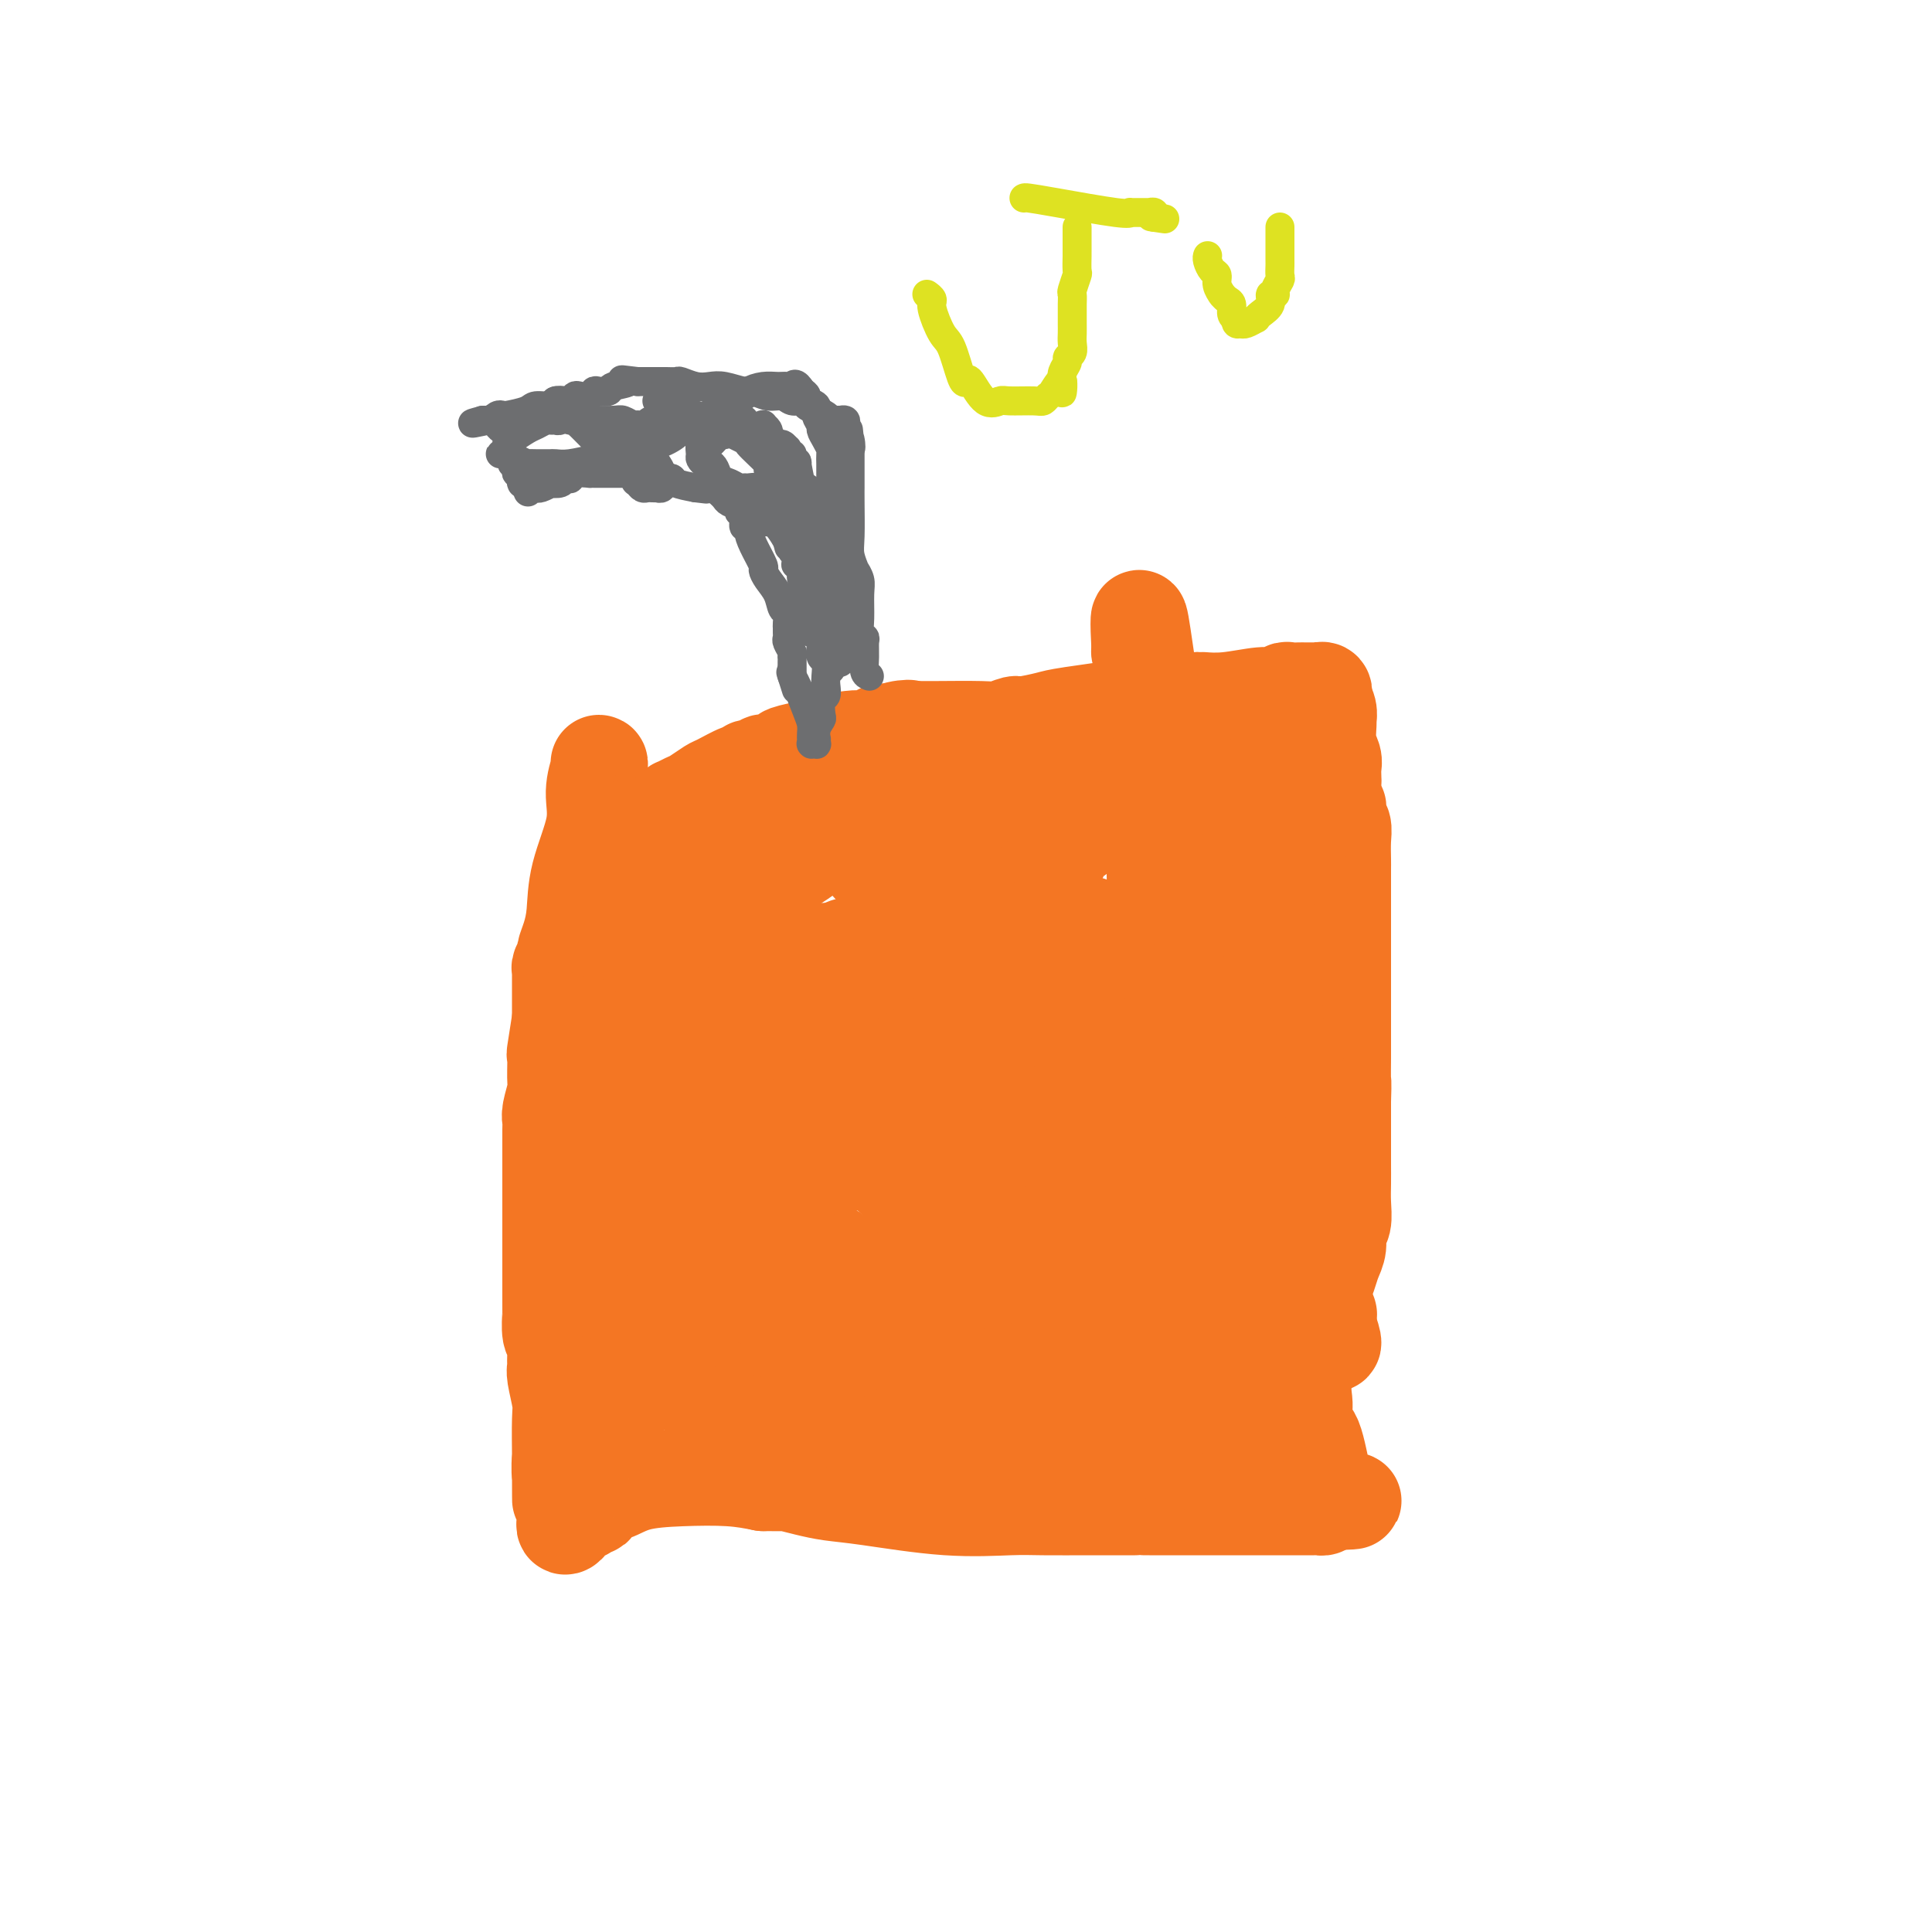 <svg viewBox='0 0 400 400' version='1.1' xmlns='http://www.w3.org/2000/svg' xmlns:xlink='http://www.w3.org/1999/xlink'><g fill='none' stroke='#F47623' stroke-width='20' stroke-linecap='round' stroke-linejoin='round'><path d='M124,158c0.136,0.002 0.272,0.005 0,1c-0.272,0.995 -0.951,2.983 -1,5c-0.049,2.017 0.533,4.064 0,7c-0.533,2.936 -2.180,6.760 -3,10c-0.820,3.240 -0.812,5.894 -1,8c-0.188,2.106 -0.572,3.663 -1,5c-0.428,1.337 -0.899,2.454 -1,3c-0.101,0.546 0.169,0.520 0,1c-0.169,0.480 -0.777,1.465 -1,2c-0.223,0.535 -0.060,0.621 0,1c0.060,0.379 0.016,1.050 0,1c-0.016,-0.050 -0.004,-0.821 0,0c0.004,0.821 0.001,3.235 0,5c-0.001,1.765 -0.001,2.883 0,4'/><path d='M116,211c-1.460,9.515 -1.109,6.801 -1,7c0.109,0.199 -0.023,3.311 0,5c0.023,1.689 0.202,1.954 0,3c-0.202,1.046 -0.786,2.874 -1,4c-0.214,1.126 -0.057,1.552 0,2c0.057,0.448 0.015,0.919 0,2c-0.015,1.081 -0.004,2.774 0,4c0.004,1.226 0.001,1.986 0,3c-0.001,1.014 -0.000,2.282 0,3c0.000,0.718 0.000,0.884 0,2c-0.000,1.116 -0.000,3.181 0,4c0.000,0.819 0.000,0.393 0,1c-0.000,0.607 -0.000,2.248 0,3c0.000,0.752 0.000,0.615 0,1c-0.000,0.385 -0.000,1.293 0,2c0.000,0.707 0.000,1.213 0,2c-0.000,0.787 -0.000,1.854 0,3c0.000,1.146 0.000,2.370 0,3c-0.000,0.630 -0.001,0.666 0,1c0.001,0.334 0.004,0.966 0,2c-0.004,1.034 -0.015,2.469 0,3c0.015,0.531 0.057,0.159 0,1c-0.057,0.841 -0.212,2.894 0,4c0.212,1.106 0.793,1.266 1,2c0.207,0.734 0.041,2.044 0,3c-0.041,0.956 0.041,1.559 0,2c-0.041,0.441 -0.207,0.720 0,2c0.207,1.280 0.788,3.559 1,5c0.212,1.441 0.057,2.042 0,4c-0.057,1.958 -0.016,5.274 0,7c0.016,1.726 0.008,1.863 0,2'/><path d='M116,303c0.016,14.354 0.057,4.239 0,1c-0.057,-3.239 -0.211,0.399 0,2c0.211,1.601 0.789,1.165 1,2c0.211,0.835 0.057,2.942 0,4c-0.057,1.058 -0.015,1.067 0,1c0.015,-0.067 0.004,-0.210 0,0c-0.004,0.210 -0.001,0.773 0,1c0.001,0.227 -0.001,0.118 0,0c0.001,-0.118 0.004,-0.245 0,0c-0.004,0.245 -0.016,0.860 0,1c0.016,0.140 0.060,-0.196 0,0c-0.060,0.196 -0.222,0.925 0,1c0.222,0.075 0.829,-0.502 1,-1c0.171,-0.498 -0.095,-0.917 0,-1c0.095,-0.083 0.551,0.170 1,0c0.449,-0.170 0.890,-0.764 1,-1c0.110,-0.236 -0.110,-0.115 0,0c0.110,0.115 0.550,0.225 1,0c0.450,-0.225 0.912,-0.786 1,-1c0.088,-0.214 -0.196,-0.080 0,0c0.196,0.080 0.874,0.106 1,0c0.126,-0.106 -0.298,-0.344 0,-1c0.298,-0.656 1.320,-1.732 2,-2c0.680,-0.268 1.019,0.271 2,0c0.981,-0.271 2.603,-1.351 5,-2c2.397,-0.649 5.568,-0.867 9,-1c3.432,-0.133 7.123,-0.181 10,0c2.877,0.181 4.938,0.590 7,1'/><path d='M158,307c5.203,0.012 5.211,0.044 5,0c-0.211,-0.044 -0.643,-0.162 0,0c0.643,0.162 2.359,0.604 4,1c1.641,0.396 3.207,0.747 5,1c1.793,0.253 3.812,0.407 8,1c4.188,0.593 10.544,1.623 16,2c5.456,0.377 10.012,0.101 13,0c2.988,-0.101 4.407,-0.027 7,0c2.593,0.027 6.359,0.007 10,0c3.641,-0.007 7.158,-0.002 9,0c1.842,0.002 2.009,0.001 2,0c-0.009,-0.001 -0.193,-0.000 1,0c1.193,0.000 3.763,0.000 5,0c1.237,-0.000 1.142,-0.000 3,0c1.858,0.000 5.668,0.000 9,0c3.332,-0.000 6.185,-0.000 8,0c1.815,0.000 2.590,0.000 3,0c0.410,-0.000 0.454,-0.000 1,0c0.546,0.000 1.596,0.000 2,0c0.404,-0.000 0.164,-0.000 0,0c-0.164,0.000 -0.251,0.000 0,0c0.251,-0.000 0.842,-0.000 1,0c0.158,0.000 -0.115,0.000 0,0c0.115,-0.000 0.618,-0.000 1,0c0.382,0.000 0.642,0.001 1,0c0.358,-0.001 0.814,-0.003 1,0c0.186,0.003 0.101,0.011 0,0c-0.101,-0.011 -0.220,-0.041 0,0c0.220,0.041 0.777,0.155 1,0c0.223,-0.155 0.111,-0.577 0,-1'/><path d='M274,311c12.073,-0.259 3.256,-0.407 0,-1c-3.256,-0.593 -0.949,-1.630 0,-2c0.949,-0.370 0.542,-0.071 0,-2c-0.542,-1.929 -1.217,-6.086 -2,-8c-0.783,-1.914 -1.674,-1.585 -2,-2c-0.326,-0.415 -0.087,-1.574 0,-2c0.087,-0.426 0.023,-0.118 0,0c-0.023,0.118 -0.006,0.046 0,0c0.006,-0.046 0.002,-0.068 0,0c-0.002,0.068 0.000,0.224 0,0c-0.000,-0.224 -0.002,-0.827 0,-1c0.002,-0.173 0.007,0.084 0,0c-0.007,-0.084 -0.027,-0.511 0,-1c0.027,-0.489 0.102,-1.041 0,-2c-0.102,-0.959 -0.382,-2.325 0,-5c0.382,-2.675 1.426,-6.659 2,-9c0.574,-2.341 0.678,-3.039 1,-4c0.322,-0.961 0.861,-2.185 1,-3c0.139,-0.815 -0.121,-1.219 0,-2c0.121,-0.781 0.625,-1.937 1,-3c0.375,-1.063 0.622,-2.034 1,-3c0.378,-0.966 0.886,-1.927 1,-3c0.114,-1.073 -0.166,-2.257 0,-3c0.166,-0.743 0.776,-1.045 1,-2c0.224,-0.955 0.060,-2.564 0,-4c-0.060,-1.436 -0.016,-2.701 0,-4c0.016,-1.299 0.004,-2.633 0,-4c-0.004,-1.367 -0.001,-2.769 0,-4c0.001,-1.231 0.000,-2.293 0,-3c-0.000,-0.707 -0.000,-1.059 0,-2c0.000,-0.941 0.000,-2.470 0,-4'/><path d='M278,228c0.155,-5.249 0.041,-3.372 0,-4c-0.041,-0.628 -0.011,-3.760 0,-5c0.011,-1.240 0.003,-0.586 0,-2c-0.003,-1.414 -0.001,-4.894 0,-7c0.001,-2.106 0.000,-2.838 0,-4c-0.000,-1.162 -0.000,-2.755 0,-4c0.000,-1.245 0.000,-2.144 0,-3c-0.000,-0.856 -0.000,-1.671 0,-3c0.000,-1.329 0.000,-3.173 0,-4c-0.000,-0.827 -0.000,-0.638 0,-1c0.000,-0.362 0.000,-1.274 0,-2c-0.000,-0.726 -0.000,-1.265 0,-2c0.000,-0.735 0.001,-1.667 0,-3c-0.001,-1.333 -0.004,-3.067 0,-4c0.004,-0.933 0.016,-1.067 0,-2c-0.016,-0.933 -0.061,-2.666 0,-4c0.061,-1.334 0.227,-2.267 0,-3c-0.227,-0.733 -0.845,-1.264 -1,-2c-0.155,-0.736 0.155,-1.678 0,-2c-0.155,-0.322 -0.774,-0.026 -1,-1c-0.226,-0.974 -0.060,-3.219 0,-4c0.060,-0.781 0.012,-0.097 0,0c-0.012,0.097 0.011,-0.391 0,-1c-0.011,-0.609 -0.056,-1.339 0,-2c0.056,-0.661 0.212,-1.255 0,-2c-0.212,-0.745 -0.793,-1.643 -1,-3c-0.207,-1.357 -0.042,-3.173 0,-4c0.042,-0.827 -0.040,-0.665 0,-1c0.040,-0.335 0.203,-1.167 0,-2c-0.203,-0.833 -0.772,-1.667 -1,-2c-0.228,-0.333 -0.114,-0.167 0,0'/><path d='M274,145c-0.620,-3.957 -0.170,-0.850 0,0c0.170,0.850 0.059,-0.557 0,-1c-0.059,-0.443 -0.067,0.077 0,0c0.067,-0.077 0.210,-0.753 0,-1c-0.210,-0.247 -0.774,-0.066 -1,0c-0.226,0.066 -0.116,0.018 0,0c0.116,-0.018 0.238,-0.005 0,0c-0.238,0.005 -0.836,0.001 -1,0c-0.164,-0.001 0.107,-0.000 0,0c-0.107,0.000 -0.591,-0.001 -1,0c-0.409,0.001 -0.743,0.004 -1,0c-0.257,-0.004 -0.439,-0.016 -1,0c-0.561,0.016 -1.503,0.061 -2,0c-0.497,-0.061 -0.550,-0.226 -1,0c-0.450,0.226 -1.296,0.845 -2,1c-0.704,0.155 -1.266,-0.155 -3,0c-1.734,0.155 -4.640,0.773 -7,1c-2.360,0.227 -4.173,0.063 -5,0c-0.827,-0.063 -0.670,-0.024 -1,0c-0.330,0.024 -1.149,0.034 -2,0c-0.851,-0.034 -1.734,-0.110 -3,0c-1.266,0.110 -2.915,0.407 -7,1c-4.085,0.593 -10.607,1.483 -14,2c-3.393,0.517 -3.659,0.660 -5,1c-1.341,0.340 -3.759,0.876 -5,1c-1.241,0.124 -1.306,-0.163 -2,0c-0.694,0.163 -2.017,0.776 -3,1c-0.983,0.224 -1.624,0.060 -4,0c-2.376,-0.060 -6.486,-0.016 -9,0c-2.514,0.016 -3.433,0.005 -4,0c-0.567,-0.005 -0.784,-0.002 -1,0'/><path d='M189,151c-12.323,1.254 -4.630,0.387 -2,0c2.630,-0.387 0.196,-0.296 -1,0c-1.196,0.296 -1.153,0.798 -1,1c0.153,0.202 0.417,0.106 0,0c-0.417,-0.106 -1.516,-0.222 -2,0c-0.484,0.222 -0.354,0.780 -1,1c-0.646,0.220 -2.068,0.100 -3,0c-0.932,-0.100 -1.373,-0.182 -3,0c-1.627,0.182 -4.441,0.627 -6,1c-1.559,0.373 -1.862,0.675 -3,1c-1.138,0.325 -3.112,0.675 -4,1c-0.888,0.325 -0.690,0.627 -1,1c-0.310,0.373 -1.130,0.817 -2,1c-0.870,0.183 -1.792,0.106 -2,0c-0.208,-0.106 0.298,-0.241 0,0c-0.298,0.241 -1.400,0.856 -2,1c-0.600,0.144 -0.698,-0.184 -1,0c-0.302,0.184 -0.809,0.879 -1,1c-0.191,0.121 -0.067,-0.333 -1,0c-0.933,0.333 -2.923,1.452 -4,2c-1.077,0.548 -1.240,0.524 -2,1c-0.760,0.476 -2.117,1.452 -3,2c-0.883,0.548 -1.293,0.668 -2,1c-0.707,0.332 -1.710,0.878 -2,1c-0.290,0.122 0.134,-0.178 0,0c-0.134,0.178 -0.824,0.836 -1,1c-0.176,0.164 0.163,-0.166 0,0c-0.163,0.166 -0.827,0.828 -1,1c-0.173,0.172 0.146,-0.146 0,0c-0.146,0.146 -0.756,0.756 -1,1c-0.244,0.244 -0.122,0.122 0,0'/><path d='M137,170c-4.249,2.105 -1.871,0.368 -1,0c0.871,-0.368 0.234,0.633 0,1c-0.234,0.367 -0.066,0.098 0,0c0.066,-0.098 0.032,-0.026 0,0c-0.032,0.026 -0.060,0.007 0,0c0.060,-0.007 0.208,-0.002 0,0c-0.208,0.002 -0.774,0.001 -1,0c-0.226,-0.001 -0.113,-0.000 0,0c0.113,0.000 0.226,0.000 0,0c-0.226,-0.000 -0.792,-0.000 -1,0c-0.208,0.000 -0.060,0.000 0,0c0.060,-0.000 0.030,-0.000 0,0c-0.030,0.000 -0.061,0.000 0,0c0.061,-0.000 0.213,-0.000 0,0c-0.213,0.000 -0.793,0.000 -1,0c-0.207,-0.000 -0.041,-0.000 0,0c0.041,0.000 -0.041,0.001 0,0c0.041,-0.001 0.207,-0.004 0,0c-0.207,0.004 -0.786,0.015 -1,0c-0.214,-0.015 -0.061,-0.056 0,0c0.061,0.056 0.030,0.211 0,0c-0.030,-0.211 -0.061,-0.786 0,-1c0.061,-0.214 0.212,-0.068 0,0c-0.212,0.068 -0.788,0.057 -1,0c-0.212,-0.057 -0.061,-0.159 0,0c0.061,0.159 0.030,0.580 0,1'/><path d='M131,171c-0.705,0.334 0.531,0.668 1,1c0.469,0.332 0.171,0.660 0,1c-0.171,0.340 -0.214,0.691 0,1c0.214,0.309 0.686,0.577 1,1c0.314,0.423 0.469,1.000 1,2c0.531,1.000 1.436,2.422 2,3c0.564,0.578 0.787,0.313 1,1c0.213,0.687 0.417,2.325 1,3c0.583,0.675 1.547,0.387 2,1c0.453,0.613 0.395,2.127 1,3c0.605,0.873 1.873,1.106 4,4c2.127,2.894 5.115,8.451 8,13c2.885,4.549 5.668,8.091 10,14c4.332,5.909 10.213,14.187 13,18c2.787,3.813 2.480,3.163 3,3c0.520,-0.163 1.867,0.161 4,2c2.133,1.839 5.051,5.192 7,7c1.949,1.808 2.927,2.070 5,4c2.073,1.930 5.241,5.528 8,8c2.759,2.472 5.109,3.817 7,5c1.891,1.183 3.322,2.204 6,4c2.678,1.796 6.603,4.369 9,6c2.397,1.631 3.267,2.321 4,3c0.733,0.679 1.328,1.348 2,2c0.672,0.652 1.419,1.287 2,2c0.581,0.713 0.995,1.503 2,2c1.005,0.497 2.599,0.700 3,1c0.401,0.300 -0.392,0.696 0,1c0.392,0.304 1.969,0.515 3,1c1.031,0.485 1.515,1.242 2,2'/><path d='M243,290c10.273,8.217 2.454,2.258 0,0c-2.454,-2.258 0.456,-0.815 2,0c1.544,0.815 1.720,1.003 2,1c0.280,-0.003 0.662,-0.197 1,0c0.338,0.197 0.630,0.785 1,1c0.370,0.215 0.817,0.057 1,0c0.183,-0.057 0.101,-0.015 0,0c-0.101,0.015 -0.219,0.001 0,0c0.219,-0.001 0.777,0.011 1,0c0.223,-0.011 0.111,-0.045 0,0c-0.111,0.045 -0.222,0.169 0,0c0.222,-0.169 0.778,-0.630 1,-1c0.222,-0.370 0.112,-0.650 0,-1c-0.112,-0.350 -0.225,-0.771 0,-1c0.225,-0.229 0.789,-0.264 1,-1c0.211,-0.736 0.071,-2.171 0,-3c-0.071,-0.829 -0.072,-1.052 0,-2c0.072,-0.948 0.215,-2.621 0,-4c-0.215,-1.379 -0.790,-2.462 -1,-3c-0.210,-0.538 -0.056,-0.529 0,-1c0.056,-0.471 0.014,-1.421 0,-2c-0.014,-0.579 -0.000,-0.788 0,-1c0.000,-0.212 -0.014,-0.429 0,-1c0.014,-0.571 0.054,-1.497 0,-2c-0.054,-0.503 -0.204,-0.582 0,-1c0.204,-0.418 0.762,-1.175 1,-2c0.238,-0.825 0.158,-1.718 0,-2c-0.158,-0.282 -0.393,0.048 0,-1c0.393,-1.048 1.413,-3.475 2,-5c0.587,-1.525 0.739,-2.150 1,-3c0.261,-0.850 0.630,-1.925 1,-3'/><path d='M257,252c1.455,-3.668 2.594,-4.339 3,-6c0.406,-1.661 0.080,-4.313 1,-8c0.920,-3.687 3.088,-8.408 4,-11c0.912,-2.592 0.570,-3.054 1,-4c0.430,-0.946 1.632,-2.377 2,-4c0.368,-1.623 -0.098,-3.438 0,-4c0.098,-0.562 0.758,0.127 1,0c0.242,-0.127 0.065,-1.072 0,-2c-0.065,-0.928 -0.017,-1.839 0,-2c0.017,-0.161 0.005,0.430 0,0c-0.005,-0.430 -0.001,-1.879 0,-3c0.001,-1.121 0.000,-1.912 0,-2c-0.000,-0.088 -0.000,0.529 0,0c0.000,-0.529 0.000,-2.202 0,-3c-0.000,-0.798 -0.000,-0.721 0,-1c0.000,-0.279 0.000,-0.915 0,-2c-0.000,-1.085 -0.000,-2.618 0,-3c0.000,-0.382 0.000,0.388 0,0c-0.000,-0.388 -0.000,-1.934 0,-3c0.000,-1.066 0.001,-1.653 0,-3c-0.001,-1.347 -0.004,-3.455 0,-5c0.004,-1.545 0.016,-2.526 0,-3c-0.016,-0.474 -0.060,-0.442 0,-1c0.060,-0.558 0.222,-1.708 0,-2c-0.222,-0.292 -0.829,0.273 -1,0c-0.171,-0.273 0.095,-1.382 0,-2c-0.095,-0.618 -0.550,-0.743 -1,-1c-0.450,-0.257 -0.894,-0.646 -1,-1c-0.106,-0.354 0.125,-0.672 0,-1c-0.125,-0.328 -0.607,-0.665 -1,-1c-0.393,-0.335 -0.696,-0.667 -1,-1'/><path d='M264,173c-1.111,-1.373 -1.389,-1.304 -2,-2c-0.611,-0.696 -1.554,-2.157 -2,-3c-0.446,-0.843 -0.396,-1.066 -1,-1c-0.604,0.066 -1.864,0.423 -3,0c-1.136,-0.423 -2.149,-1.627 -3,-2c-0.851,-0.373 -1.540,0.085 -3,0c-1.460,-0.085 -3.691,-0.713 -5,-1c-1.309,-0.287 -1.697,-0.234 -5,0c-3.303,0.234 -9.521,0.649 -14,1c-4.479,0.351 -7.219,0.637 -10,1c-2.781,0.363 -5.602,0.804 -7,1c-1.398,0.196 -1.374,0.146 -2,0c-0.626,-0.146 -1.903,-0.389 -4,0c-2.097,0.389 -5.013,1.410 -7,2c-1.987,0.590 -3.046,0.750 -4,1c-0.954,0.250 -1.802,0.589 -3,1c-1.198,0.411 -2.745,0.894 -4,1c-1.255,0.106 -2.220,-0.164 -3,0c-0.780,0.164 -1.377,0.761 -2,1c-0.623,0.239 -1.273,0.119 -2,0c-0.727,-0.119 -1.532,-0.238 -2,0c-0.468,0.238 -0.597,0.832 -1,1c-0.403,0.168 -1.078,-0.090 -2,0c-0.922,0.090 -2.092,0.529 -3,1c-0.908,0.471 -1.553,0.973 -3,2c-1.447,1.027 -3.694,2.579 -5,3c-1.306,0.421 -1.670,-0.291 -2,0c-0.330,0.291 -0.624,1.583 -1,2c-0.376,0.417 -0.832,-0.042 -1,0c-0.168,0.042 -0.048,0.583 0,1c0.048,0.417 0.024,0.708 0,1'/><path d='M158,184c-2.055,1.361 -1.191,0.263 -1,0c0.191,-0.263 -0.291,0.310 -1,1c-0.709,0.690 -1.646,1.499 -2,2c-0.354,0.501 -0.127,0.694 0,1c0.127,0.306 0.153,0.725 0,1c-0.153,0.275 -0.485,0.407 -1,1c-0.515,0.593 -1.211,1.645 -2,3c-0.789,1.355 -1.670,3.011 -2,4c-0.330,0.989 -0.109,1.311 -1,3c-0.891,1.689 -2.893,4.744 -4,7c-1.107,2.256 -1.320,3.712 -2,5c-0.680,1.288 -1.826,2.409 -3,5c-1.174,2.591 -2.375,6.651 -3,9c-0.625,2.349 -0.676,2.987 -1,4c-0.324,1.013 -0.923,2.402 -1,3c-0.077,0.598 0.369,0.406 0,1c-0.369,0.594 -1.553,1.973 -2,3c-0.447,1.027 -0.158,1.701 0,3c0.158,1.299 0.186,3.222 0,4c-0.186,0.778 -0.586,0.409 -1,2c-0.414,1.591 -0.843,5.140 -1,7c-0.157,1.860 -0.042,2.031 0,3c0.042,0.969 0.011,2.735 0,4c-0.011,1.265 -0.002,2.030 0,3c0.002,0.970 -0.003,2.144 0,3c0.003,0.856 0.015,1.395 0,3c-0.015,1.605 -0.055,4.276 0,6c0.055,1.724 0.207,2.503 0,4c-0.207,1.497 -0.773,3.714 -1,5c-0.227,1.286 -0.113,1.643 0,2'/><path d='M129,286c-0.403,8.276 0.088,4.467 0,3c-0.088,-1.467 -0.756,-0.590 -1,0c-0.244,0.590 -0.065,0.894 0,1c0.065,0.106 0.018,0.015 0,0c-0.018,-0.015 -0.005,0.048 0,0c0.005,-0.048 0.001,-0.205 0,0c-0.001,0.205 -0.001,0.772 0,1c0.001,0.228 0.001,0.118 0,0c-0.001,-0.118 -0.003,-0.242 0,0c0.003,0.242 0.011,0.850 0,1c-0.011,0.150 -0.041,-0.159 0,0c0.041,0.159 0.151,0.785 1,1c0.849,0.215 2.435,0.019 3,0c0.565,-0.019 0.108,0.140 0,0c-0.108,-0.140 0.133,-0.578 1,-1c0.867,-0.422 2.361,-0.829 3,-1c0.639,-0.171 0.422,-0.106 1,0c0.578,0.106 1.950,0.253 3,0c1.050,-0.253 1.779,-0.905 5,-1c3.221,-0.095 8.934,0.367 13,1c4.066,0.633 6.485,1.438 9,2c2.515,0.562 5.126,0.883 7,1c1.874,0.117 3.009,0.031 4,0c0.991,-0.031 1.836,-0.005 3,0c1.164,0.005 2.648,-0.010 4,0c1.352,0.010 2.572,0.044 4,0c1.428,-0.044 3.062,-0.167 6,0c2.938,0.167 7.179,0.622 9,1c1.821,0.378 1.221,0.679 3,1c1.779,0.321 5.937,0.663 9,1c3.063,0.337 5.032,0.668 7,1'/><path d='M223,298c13.175,1.234 7.112,0.320 5,0c-2.112,-0.320 -0.272,-0.047 1,0c1.272,0.047 1.978,-0.132 4,0c2.022,0.132 5.361,0.575 8,1c2.639,0.425 4.577,0.832 6,1c1.423,0.168 2.331,0.096 3,0c0.669,-0.096 1.100,-0.218 2,0c0.900,0.218 2.269,0.775 3,1c0.731,0.225 0.823,0.117 1,0c0.177,-0.117 0.440,-0.241 1,0c0.560,0.241 1.418,0.849 2,1c0.582,0.151 0.888,-0.156 1,0c0.112,0.156 0.030,0.774 0,1c-0.030,0.226 -0.008,0.061 0,0c0.008,-0.061 0.001,-0.016 0,0c-0.001,0.016 0.004,0.003 0,0c-0.004,-0.003 -0.016,0.004 0,0c0.016,-0.004 0.060,-0.019 0,0c-0.060,0.019 -0.223,0.072 0,0c0.223,-0.072 0.831,-0.268 1,0c0.169,0.268 -0.101,0.999 -1,1c-0.899,0.001 -2.428,-0.730 -4,-1c-1.572,-0.270 -3.188,-0.079 -5,0c-1.812,0.079 -3.821,0.047 -7,-1c-3.179,-1.047 -7.527,-3.109 -11,-4c-3.473,-0.891 -6.070,-0.612 -8,-1c-1.930,-0.388 -3.191,-1.444 -4,-2c-0.809,-0.556 -1.165,-0.613 -5,-2c-3.835,-1.387 -11.148,-4.104 -17,-6c-5.852,-1.896 -10.243,-2.970 -14,-4c-3.757,-1.030 -6.878,-2.015 -10,-3'/><path d='M175,280c-13.005,-4.224 -11.017,-3.783 -12,-4c-0.983,-0.217 -4.936,-1.090 -9,-2c-4.064,-0.910 -8.237,-1.855 -11,-2c-2.763,-0.145 -4.114,0.510 -6,0c-1.886,-0.510 -4.307,-2.186 -6,-3c-1.693,-0.814 -2.658,-0.765 -4,-1c-1.342,-0.235 -3.059,-0.752 -4,-1c-0.941,-0.248 -1.104,-0.227 -2,-1c-0.896,-0.773 -2.523,-2.342 -3,-3c-0.477,-0.658 0.197,-0.406 0,-1c-0.197,-0.594 -1.266,-2.033 -2,-3c-0.734,-0.967 -1.135,-1.462 -1,-3c0.135,-1.538 0.806,-4.118 1,-5c0.194,-0.882 -0.089,-0.067 0,-1c0.089,-0.933 0.549,-3.616 1,-5c0.451,-1.384 0.895,-1.470 1,-2c0.105,-0.530 -0.127,-1.503 0,-2c0.127,-0.497 0.613,-0.519 1,-1c0.387,-0.481 0.676,-1.423 1,-2c0.324,-0.577 0.682,-0.791 1,-1c0.318,-0.209 0.596,-0.413 1,-1c0.404,-0.587 0.935,-1.555 1,-2c0.065,-0.445 -0.337,-0.365 0,-1c0.337,-0.635 1.414,-1.985 2,-3c0.586,-1.015 0.683,-1.697 2,-5c1.317,-3.303 3.855,-9.229 5,-12c1.145,-2.771 0.898,-2.386 1,-3c0.102,-0.614 0.553,-2.226 1,-3c0.447,-0.774 0.890,-0.708 1,-1c0.110,-0.292 -0.111,-0.940 0,-2c0.111,-1.060 0.556,-2.530 1,-4'/><path d='M136,200c2.785,-6.751 0.746,-3.128 0,-2c-0.746,1.128 -0.200,-0.237 0,-1c0.200,-0.763 0.054,-0.923 0,-1c-0.054,-0.077 -0.016,-0.072 0,0c0.016,0.072 0.008,0.212 0,0c-0.008,-0.212 -0.018,-0.775 0,-1c0.018,-0.225 0.063,-0.111 0,0c-0.063,0.111 -0.233,0.218 0,0c0.233,-0.218 0.871,-0.761 1,-1c0.129,-0.239 -0.250,-0.172 0,-1c0.250,-0.828 1.129,-2.550 3,-6c1.871,-3.450 4.735,-8.627 6,-11c1.265,-2.373 0.931,-1.942 1,-2c0.069,-0.058 0.539,-0.604 1,-1c0.461,-0.396 0.911,-0.642 1,-1c0.089,-0.358 -0.183,-0.828 0,-1c0.183,-0.172 0.823,-0.046 1,0c0.177,0.046 -0.107,0.012 0,0c0.107,-0.012 0.606,-0.002 1,0c0.394,0.002 0.683,-0.003 1,0c0.317,0.003 0.661,0.015 1,0c0.339,-0.015 0.671,-0.058 1,0c0.329,0.058 0.654,0.215 1,0c0.346,-0.215 0.715,-0.804 3,-1c2.285,-0.196 6.488,-0.000 9,0c2.512,0.000 3.333,-0.196 5,0c1.667,0.196 4.179,0.785 6,1c1.821,0.215 2.952,0.058 4,0c1.048,-0.058 2.014,-0.017 3,0c0.986,0.017 1.993,0.008 3,0'/><path d='M188,171c7.115,0.048 5.902,0.167 6,0c0.098,-0.167 1.507,-0.622 3,-1c1.493,-0.378 3.071,-0.681 4,-1c0.929,-0.319 1.210,-0.654 2,-1c0.790,-0.346 2.089,-0.704 3,-1c0.911,-0.296 1.434,-0.531 3,-1c1.566,-0.469 4.177,-1.173 6,-2c1.823,-0.827 2.860,-1.777 4,-2c1.140,-0.223 2.384,0.281 4,0c1.616,-0.281 3.606,-1.347 5,-2c1.394,-0.653 2.194,-0.893 4,-1c1.806,-0.107 4.618,-0.081 6,0c1.382,0.081 1.332,0.218 2,0c0.668,-0.218 2.052,-0.791 3,-1c0.948,-0.209 1.461,-0.055 2,0c0.539,0.055 1.105,0.011 2,0c0.895,-0.011 2.119,0.011 3,0c0.881,-0.011 1.420,-0.056 2,0c0.580,0.056 1.202,0.211 2,0c0.798,-0.211 1.771,-0.789 2,-1c0.229,-0.211 -0.285,-0.057 0,0c0.285,0.057 1.368,0.015 2,0c0.632,-0.015 0.814,-0.004 1,0c0.186,0.004 0.376,0.001 1,0c0.624,-0.001 1.683,-0.000 2,0c0.317,0.000 -0.108,0.000 0,0c0.108,-0.000 0.751,-0.000 1,0c0.249,0.000 0.106,0.000 0,0c-0.106,-0.000 -0.173,-0.000 0,0c0.173,0.000 0.587,0.000 1,0'/><path d='M264,157c5.182,-0.166 2.136,0.418 1,1c-1.136,0.582 -0.361,1.163 0,2c0.361,0.837 0.308,1.929 0,3c-0.308,1.071 -0.871,2.122 -1,3c-0.129,0.878 0.176,1.583 0,2c-0.176,0.417 -0.832,0.546 -1,1c-0.168,0.454 0.151,1.233 0,2c-0.151,0.767 -0.772,1.521 -1,2c-0.228,0.479 -0.062,0.683 0,1c0.062,0.317 0.020,0.748 0,1c-0.020,0.252 -0.017,0.325 0,1c0.017,0.675 0.047,1.952 0,4c-0.047,2.048 -0.170,4.869 0,7c0.170,2.131 0.634,3.573 1,8c0.366,4.427 0.635,11.839 1,16c0.365,4.161 0.828,5.072 1,8c0.172,2.928 0.055,7.874 0,11c-0.055,3.126 -0.047,4.431 0,7c0.047,2.569 0.131,6.402 0,9c-0.131,2.598 -0.479,3.962 -1,7c-0.521,3.038 -1.215,7.749 -2,11c-0.785,3.251 -1.660,5.042 -2,8c-0.340,2.958 -0.144,7.082 0,9c0.144,1.918 0.235,1.631 0,2c-0.235,0.369 -0.795,1.394 -1,2c-0.205,0.606 -0.055,0.792 0,1c0.055,0.208 0.015,0.437 0,1c-0.015,0.563 -0.004,1.459 0,2c0.004,0.541 0.001,0.726 0,1c-0.001,0.274 -0.001,0.637 0,1'/><path d='M259,291c-0.929,7.370 -0.253,3.294 0,2c0.253,-1.294 0.083,0.193 0,1c-0.083,0.807 -0.078,0.933 0,1c0.078,0.067 0.229,0.075 0,0c-0.229,-0.075 -0.839,-0.233 -1,0c-0.161,0.233 0.125,0.858 0,1c-0.125,0.142 -0.663,-0.199 -1,-1c-0.337,-0.801 -0.475,-2.061 -1,-3c-0.525,-0.939 -1.437,-1.556 -2,-3c-0.563,-1.444 -0.779,-3.716 -2,-8c-1.221,-4.284 -3.449,-10.582 -5,-18c-1.551,-7.418 -2.426,-15.956 -3,-20c-0.574,-4.044 -0.846,-3.594 -1,-4c-0.154,-0.406 -0.188,-1.668 0,-2c0.188,-0.332 0.600,0.268 0,-5c-0.600,-5.268 -2.212,-16.402 -3,-27c-0.788,-10.598 -0.751,-20.660 -1,-29c-0.249,-8.340 -0.785,-14.958 -1,-18c-0.215,-3.042 -0.110,-2.508 0,-3c0.110,-0.492 0.226,-2.011 0,-3c-0.226,-0.989 -0.792,-1.447 -1,-3c-0.208,-1.553 -0.056,-4.200 0,-6c0.056,-1.800 0.016,-2.755 0,-3c-0.016,-0.245 -0.008,0.218 0,0c0.008,-0.218 0.016,-1.116 0,-2c-0.016,-0.884 -0.057,-1.753 0,-2c0.057,-0.247 0.211,0.130 0,0c-0.211,-0.130 -0.788,-0.766 -1,-1c-0.212,-0.234 -0.061,-0.067 0,0c0.061,0.067 0.030,0.033 0,0'/><path d='M236,135c-0.796,-15.361 0.715,-1.764 2,6c1.285,7.764 2.344,9.694 3,11c0.656,1.306 0.908,1.986 1,3c0.092,1.014 0.024,2.361 0,3c-0.024,0.639 -0.002,0.570 0,1c0.002,0.430 -0.014,1.361 0,2c0.014,0.639 0.058,0.988 0,1c-0.058,0.012 -0.219,-0.314 0,1c0.219,1.314 0.819,4.266 1,6c0.181,1.734 -0.057,2.250 0,3c0.057,0.750 0.410,1.734 1,4c0.590,2.266 1.416,5.814 2,8c0.584,2.186 0.926,3.009 1,4c0.074,0.991 -0.120,2.149 0,3c0.120,0.851 0.554,1.394 1,2c0.446,0.606 0.903,1.274 1,2c0.097,0.726 -0.167,1.508 0,2c0.167,0.492 0.767,0.693 1,1c0.233,0.307 0.101,0.720 0,1c-0.101,0.280 -0.172,0.428 0,1c0.172,0.572 0.586,1.568 1,2c0.414,0.432 0.829,0.301 1,1c0.171,0.699 0.098,2.230 0,3c-0.098,0.770 -0.222,0.781 0,1c0.222,0.219 0.792,0.646 1,1c0.208,0.354 0.056,0.634 0,1c-0.056,0.366 -0.016,0.819 0,1c0.016,0.181 0.008,0.091 0,0'/><path d='M253,210c2.628,11.540 0.698,2.889 0,0c-0.698,-2.889 -0.165,-0.016 0,1c0.165,1.016 -0.039,0.174 0,0c0.039,-0.174 0.320,0.319 0,0c-0.320,-0.319 -1.240,-1.452 -1,-2c0.240,-0.548 1.640,-0.513 0,-1c-1.640,-0.487 -6.321,-1.497 -8,-2c-1.679,-0.503 -0.356,-0.498 -1,-1c-0.644,-0.502 -3.255,-1.512 -5,-2c-1.745,-0.488 -2.624,-0.455 -5,-1c-2.376,-0.545 -6.249,-1.666 -8,-2c-1.751,-0.334 -1.379,0.121 -2,0c-0.621,-0.121 -2.234,-0.817 -3,-1c-0.766,-0.183 -0.686,0.148 -1,0c-0.314,-0.148 -1.022,-0.775 -2,-1c-0.978,-0.225 -2.225,-0.049 -3,0c-0.775,0.049 -1.078,-0.028 -2,0c-0.922,0.028 -2.465,0.162 -3,0c-0.535,-0.162 -0.063,-0.619 -2,-1c-1.937,-0.381 -6.283,-0.687 -9,-1c-2.717,-0.313 -3.805,-0.635 -5,-1c-1.195,-0.365 -2.497,-0.774 -4,-1c-1.503,-0.226 -3.208,-0.271 -4,0c-0.792,0.271 -0.670,0.856 -1,1c-0.330,0.144 -1.113,-0.155 -2,0c-0.887,0.155 -1.877,0.763 -3,1c-1.123,0.237 -2.379,0.102 -3,0c-0.621,-0.102 -0.606,-0.172 -1,0c-0.394,0.172 -1.197,0.586 -2,1'/><path d='M173,197c-2.527,0.465 -0.844,0.128 -1,0c-0.156,-0.128 -2.151,-0.048 -3,0c-0.849,0.048 -0.552,0.065 -1,0c-0.448,-0.065 -1.639,-0.211 -2,0c-0.361,0.211 0.110,0.779 0,1c-0.110,0.221 -0.800,0.097 -1,0c-0.200,-0.097 0.090,-0.165 0,0c-0.090,0.165 -0.560,0.565 -1,1c-0.440,0.435 -0.849,0.905 -1,1c-0.151,0.095 -0.044,-0.186 0,0c0.044,0.186 0.026,0.837 0,1c-0.026,0.163 -0.059,-0.164 0,0c0.059,0.164 0.209,0.818 0,1c-0.209,0.182 -0.777,-0.106 -1,0c-0.223,0.106 -0.100,0.608 0,1c0.100,0.392 0.178,0.675 0,1c-0.178,0.325 -0.613,0.692 -1,1c-0.387,0.308 -0.725,0.557 -1,1c-0.275,0.443 -0.487,1.081 -2,3c-1.513,1.919 -4.328,5.120 -7,8c-2.672,2.880 -5.199,5.441 -7,7c-1.801,1.559 -2.874,2.117 -4,3c-1.126,0.883 -2.306,2.092 -3,3c-0.694,0.908 -0.903,1.515 -1,2c-0.097,0.485 -0.082,0.847 0,1c0.082,0.153 0.232,0.096 0,0c-0.232,-0.096 -0.846,-0.232 -1,0c-0.154,0.232 0.151,0.832 0,1c-0.151,0.168 -0.757,-0.095 -1,0c-0.243,0.095 -0.121,0.547 0,1'/><path d='M134,235c-4.955,6.121 -1.342,2.424 0,1c1.342,-1.424 0.413,-0.575 0,0c-0.413,0.575 -0.309,0.878 0,1c0.309,0.122 0.825,0.065 1,0c0.175,-0.065 0.010,-0.138 0,0c-0.010,0.138 0.136,0.488 1,1c0.864,0.512 2.448,1.188 3,1c0.552,-0.188 0.074,-1.238 5,2c4.926,3.238 15.256,10.766 20,14c4.744,3.234 3.901,2.175 4,2c0.099,-0.175 1.141,0.533 2,1c0.859,0.467 1.535,0.693 2,1c0.465,0.307 0.719,0.694 1,1c0.281,0.306 0.590,0.529 2,1c1.410,0.471 3.921,1.188 5,2c1.079,0.812 0.726,1.719 5,4c4.274,2.281 13.173,5.934 18,8c4.827,2.066 5.581,2.543 8,4c2.419,1.457 6.505,3.893 9,5c2.495,1.107 3.401,0.884 4,1c0.599,0.116 0.891,0.570 1,1c0.109,0.430 0.034,0.835 0,1c-0.034,0.165 -0.026,0.090 0,0c0.026,-0.090 0.068,-0.195 0,0c-0.068,0.195 -0.248,0.690 0,1c0.248,0.310 0.925,0.435 0,0c-0.925,-0.435 -3.452,-1.432 -5,-2c-1.548,-0.568 -2.116,-0.709 -3,-1c-0.884,-0.291 -2.084,-0.732 -3,-1c-0.916,-0.268 -1.547,-0.362 -3,-1c-1.453,-0.638 -3.726,-1.819 -6,-3'/><path d='M205,280c-6.919,-3.628 -14.217,-8.698 -20,-12c-5.783,-3.302 -10.049,-4.837 -13,-6c-2.951,-1.163 -4.585,-1.956 -6,-3c-1.415,-1.044 -2.612,-2.340 -4,-3c-1.388,-0.660 -2.969,-0.685 -4,-1c-1.031,-0.315 -1.512,-0.921 -3,-2c-1.488,-1.079 -3.982,-2.633 -6,-4c-2.018,-1.367 -3.560,-2.548 -5,-4c-1.440,-1.452 -2.777,-3.174 -4,-4c-1.223,-0.826 -2.330,-0.757 -3,-1c-0.670,-0.243 -0.901,-0.797 -1,-1c-0.099,-0.203 -0.065,-0.054 0,0c0.065,0.054 0.161,0.015 0,0c-0.161,-0.015 -0.579,-0.004 -1,0c-0.421,0.004 -0.845,0.001 -1,0c-0.155,-0.001 -0.042,-0.000 0,0c0.042,0.000 0.013,0.000 0,0c-0.013,-0.000 -0.012,0.000 0,0c0.012,-0.000 0.033,-0.000 1,0c0.967,0.000 2.880,0.000 4,0c1.120,-0.000 1.446,-0.001 2,0c0.554,0.001 1.335,0.004 2,0c0.665,-0.004 1.215,-0.015 2,0c0.785,0.015 1.805,0.057 4,0c2.195,-0.057 5.564,-0.212 11,0c5.436,0.212 12.940,0.792 21,2c8.060,1.208 16.676,3.045 21,4c4.324,0.955 4.355,1.029 5,1c0.645,-0.029 1.904,-0.162 3,0c1.096,0.162 2.027,0.618 3,1c0.973,0.382 1.986,0.691 3,1'/><path d='M216,248c6.017,1.250 3.560,0.875 3,1c-0.560,0.125 0.778,0.750 2,1c1.222,0.250 2.328,0.123 3,0c0.672,-0.123 0.908,-0.244 1,0c0.092,0.244 0.039,0.854 0,1c-0.039,0.146 -0.062,-0.172 0,0c0.062,0.172 0.211,0.833 0,1c-0.211,0.167 -0.781,-0.161 0,0c0.781,0.161 2.914,0.810 -1,-1c-3.914,-1.810 -13.875,-6.079 -18,-8c-4.125,-1.921 -2.412,-1.496 -3,-2c-0.588,-0.504 -3.475,-1.939 -5,-3c-1.525,-1.061 -1.687,-1.747 -5,-5c-3.313,-3.253 -9.777,-9.071 -14,-13c-4.223,-3.929 -6.204,-5.969 -8,-8c-1.796,-2.031 -3.408,-4.055 -4,-5c-0.592,-0.945 -0.163,-0.813 0,-1c0.163,-0.187 0.060,-0.694 0,-1c-0.060,-0.306 -0.079,-0.413 0,-1c0.079,-0.587 0.254,-1.656 0,-2c-0.254,-0.344 -0.936,0.037 1,0c1.936,-0.037 6.491,-0.493 9,0c2.509,0.493 2.971,1.933 4,3c1.029,1.067 2.625,1.760 5,4c2.375,2.240 5.527,6.027 8,9c2.473,2.973 4.265,5.134 7,8c2.735,2.866 6.414,6.438 9,9c2.586,2.562 4.081,4.113 6,6c1.919,1.887 4.263,4.111 6,6c1.737,1.889 2.869,3.445 4,5'/><path d='M226,252c6.985,7.693 4.446,5.424 4,5c-0.446,-0.424 1.201,0.997 2,2c0.799,1.003 0.750,1.589 1,2c0.250,0.411 0.798,0.648 1,1c0.202,0.352 0.057,0.818 0,1c-0.057,0.182 -0.027,0.081 0,0c0.027,-0.081 0.049,-0.142 0,0c-0.049,0.142 -0.171,0.487 0,1c0.171,0.513 0.635,1.196 1,2c0.365,0.804 0.633,1.731 1,2c0.367,0.269 0.835,-0.120 1,0c0.165,0.120 0.029,0.747 0,1c-0.029,0.253 0.050,0.131 0,0c-0.050,-0.131 -0.228,-0.271 0,0c0.228,0.271 0.862,0.952 1,1c0.138,0.048 -0.218,-0.538 0,-1c0.218,-0.462 1.012,-0.802 1,-1c-0.012,-0.198 -0.831,-0.256 -1,-1c-0.169,-0.744 0.310,-2.174 0,-3c-0.310,-0.826 -1.410,-1.048 -2,-1c-0.590,0.048 -0.671,0.364 -1,0c-0.329,-0.364 -0.907,-1.409 -1,-2c-0.093,-0.591 0.300,-0.727 0,-1c-0.300,-0.273 -1.294,-0.682 -2,-1c-0.706,-0.318 -1.123,-0.544 -2,-2c-0.877,-1.456 -2.215,-4.143 -3,-6c-0.785,-1.857 -1.019,-2.885 -3,-6c-1.981,-3.115 -5.709,-8.319 -8,-12c-2.291,-3.681 -3.146,-5.841 -4,-8'/><path d='M212,225c-4.067,-6.799 -5.236,-7.796 -7,-10c-1.764,-2.204 -4.125,-5.614 -6,-9c-1.875,-3.386 -3.266,-6.746 -5,-9c-1.734,-2.254 -3.813,-3.401 -5,-5c-1.187,-1.599 -1.483,-3.651 -3,-6c-1.517,-2.349 -4.257,-4.994 -6,-7c-1.743,-2.006 -2.491,-3.372 -3,-4c-0.509,-0.628 -0.781,-0.519 -1,-1c-0.219,-0.481 -0.385,-1.554 0,-2c0.385,-0.446 1.321,-0.267 2,0c0.679,0.267 1.101,0.622 2,1c0.899,0.378 2.276,0.779 3,1c0.724,0.221 0.794,0.264 2,1c1.206,0.736 3.548,2.167 5,3c1.452,0.833 2.015,1.069 6,3c3.985,1.931 11.394,5.557 16,8c4.606,2.443 6.410,3.702 10,6c3.590,2.298 8.965,5.634 11,7c2.035,1.366 0.730,0.761 1,1c0.270,0.239 2.115,1.321 3,2c0.885,0.679 0.812,0.953 1,1c0.188,0.047 0.639,-0.134 1,0c0.361,0.134 0.633,0.583 1,1c0.367,0.417 0.830,0.803 1,1c0.170,0.197 0.045,0.205 0,0c-0.045,-0.205 -0.012,-0.622 0,0c0.012,0.622 0.003,2.283 -1,3c-1.003,0.717 -3.001,0.491 -5,1c-1.999,0.509 -4.000,1.755 -6,3'/><path d='M229,215c-2.624,0.858 -3.684,1.002 -4,1c-0.316,-0.002 0.112,-0.151 0,0c-0.112,0.151 -0.765,0.600 -1,1c-0.235,0.400 -0.053,0.749 0,1c0.053,0.251 -0.023,0.403 0,1c0.023,0.597 0.146,1.638 1,3c0.854,1.362 2.438,3.045 3,4c0.562,0.955 0.103,1.184 1,2c0.897,0.816 3.152,2.221 4,3c0.848,0.779 0.289,0.932 0,1c-0.289,0.068 -0.307,0.050 0,0c0.307,-0.050 0.941,-0.131 1,0c0.059,0.131 -0.456,0.476 0,0c0.456,-0.476 1.884,-1.771 3,-3c1.116,-1.229 1.919,-2.391 3,-6c1.081,-3.609 2.441,-9.664 3,-16c0.559,-6.336 0.318,-12.954 0,-17c-0.318,-4.046 -0.714,-5.521 -1,-7c-0.286,-1.479 -0.462,-2.963 -1,-4c-0.538,-1.037 -1.439,-1.627 -2,-2c-0.561,-0.373 -0.783,-0.530 -1,-1c-0.217,-0.470 -0.430,-1.254 -1,-2c-0.570,-0.746 -1.497,-1.454 -2,-2c-0.503,-0.546 -0.582,-0.930 -1,-1c-0.418,-0.070 -1.174,0.175 -2,0c-0.826,-0.175 -1.721,-0.771 -2,-1c-0.279,-0.229 0.059,-0.092 0,0c-0.059,0.092 -0.516,0.140 -1,0c-0.484,-0.140 -0.995,-0.469 -2,0c-1.005,0.469 -2.502,1.734 -4,3'/><path d='M223,173c-2.589,1.113 -3.061,3.397 -4,5c-0.939,1.603 -2.344,2.526 -3,3c-0.656,0.474 -0.561,0.499 -1,1c-0.439,0.501 -1.410,1.477 -2,2c-0.590,0.523 -0.797,0.592 -1,1c-0.203,0.408 -0.400,1.154 0,2c0.400,0.846 1.399,1.793 1,2c-0.399,0.207 -2.195,-0.326 0,1c2.195,1.326 8.382,4.510 12,6c3.618,1.490 4.667,1.286 6,1c1.333,-0.286 2.949,-0.654 4,-1c1.051,-0.346 1.535,-0.670 2,-1c0.465,-0.330 0.909,-0.668 1,-1c0.091,-0.332 -0.172,-0.660 0,-1c0.172,-0.340 0.777,-0.692 1,-1c0.223,-0.308 0.062,-0.571 0,-1c-0.062,-0.429 -0.026,-1.025 0,-1c0.026,0.025 0.041,0.669 0,1c-0.041,0.331 -0.140,0.348 0,1c0.140,0.652 0.518,1.937 1,3c0.482,1.063 1.067,1.902 3,7c1.933,5.098 5.215,14.456 9,23c3.785,8.544 8.072,16.275 12,24c3.928,7.725 7.498,15.443 9,19c1.502,3.557 0.935,2.953 1,3c0.065,0.047 0.763,0.745 1,1c0.237,0.255 0.012,0.068 0,0c-0.012,-0.068 0.189,-0.018 0,0c-0.189,0.018 -0.768,0.005 -1,0c-0.232,-0.005 -0.116,-0.003 0,0'/><path d='M274,272c4.886,12.422 -0.398,2.976 -3,-1c-2.602,-3.976 -2.522,-2.483 -3,-2c-0.478,0.483 -1.514,-0.045 -3,-1c-1.486,-0.955 -3.421,-2.339 -5,-3c-1.579,-0.661 -2.803,-0.601 -4,-1c-1.197,-0.399 -2.368,-1.258 -7,-2c-4.632,-0.742 -12.724,-1.369 -15,-2c-2.276,-0.631 1.265,-1.268 -5,0c-6.265,1.268 -22.338,4.439 -31,6c-8.662,1.561 -9.915,1.511 -13,2c-3.085,0.489 -8.002,1.517 -12,2c-3.998,0.483 -7.078,0.422 -10,0c-2.922,-0.422 -5.687,-1.207 -9,-2c-3.313,-0.793 -7.174,-1.596 -9,-2c-1.826,-0.404 -1.617,-0.409 -2,-1c-0.383,-0.591 -1.360,-1.769 -2,-2c-0.640,-0.231 -0.945,0.485 -1,0c-0.055,-0.485 0.139,-2.171 0,-3c-0.139,-0.829 -0.612,-0.800 -1,-1c-0.388,-0.200 -0.693,-0.627 -1,-1c-0.307,-0.373 -0.618,-0.691 -1,-1c-0.382,-0.309 -0.837,-0.608 -1,-1c-0.163,-0.392 -0.034,-0.877 0,-1c0.034,-0.123 -0.028,0.117 0,0c0.028,-0.117 0.144,-0.592 0,-1c-0.144,-0.408 -0.550,-0.750 0,-2c0.550,-1.250 2.055,-3.407 4,-5c1.945,-1.593 4.331,-2.621 7,-4c2.669,-1.379 5.620,-3.108 7,-4c1.380,-0.892 1.190,-0.946 1,-1'/><path d='M155,238c3.585,-2.511 3.047,-1.787 4,-2c0.953,-0.213 3.396,-1.362 4,-2c0.604,-0.638 -0.630,-0.763 0,-1c0.630,-0.237 3.126,-0.585 4,-1c0.874,-0.415 0.128,-0.896 5,-4c4.872,-3.104 15.364,-8.830 21,-12c5.636,-3.170 6.416,-3.783 8,-5c1.584,-1.217 3.971,-3.038 5,-4c1.029,-0.962 0.698,-1.064 1,-1c0.302,0.064 1.236,0.294 2,0c0.764,-0.294 1.357,-1.112 2,-2c0.643,-0.888 1.336,-1.848 2,-2c0.664,-0.152 1.298,0.502 3,0c1.702,-0.502 4.470,-2.159 6,-3c1.530,-0.841 1.821,-0.865 2,-1c0.179,-0.135 0.244,-0.380 1,-1c0.756,-0.620 2.202,-1.615 3,-2c0.798,-0.385 0.947,-0.160 1,0c0.053,0.160 0.011,0.254 0,0c-0.011,-0.254 0.010,-0.856 0,-1c-0.010,-0.144 -0.051,0.168 0,0c0.051,-0.168 0.194,-0.817 0,-1c-0.194,-0.183 -0.725,0.101 -1,0c-0.275,-0.101 -0.294,-0.588 -1,-1c-0.706,-0.412 -2.098,-0.748 -3,-1c-0.902,-0.252 -1.314,-0.421 -4,0c-2.686,0.421 -7.648,1.432 -11,2c-3.352,0.568 -5.095,0.691 -7,1c-1.905,0.309 -3.973,0.802 -6,1c-2.027,0.198 -4.014,0.099 -6,0'/></g>
<g fill='none' stroke='#6D6E70' stroke-width='6' stroke-linecap='round' stroke-linejoin='round'><path d='M180,140c-0.425,-0.167 -0.850,-0.334 -1,-1c-0.150,-0.666 -0.026,-1.832 0,-3c0.026,-1.168 -0.046,-2.340 0,-3c0.046,-0.660 0.210,-0.809 0,-1c-0.210,-0.191 -0.792,-0.423 -1,-1c-0.208,-0.577 -0.041,-1.497 0,-3c0.041,-1.503 -0.045,-3.589 0,-5c0.045,-1.411 0.222,-2.149 0,-3c-0.222,-0.851 -0.844,-1.817 -1,-2c-0.156,-0.183 0.154,0.416 0,0c-0.154,-0.416 -0.773,-1.846 -1,-3c-0.227,-1.154 -0.061,-2.031 0,-4c0.061,-1.969 0.016,-5.028 0,-7c-0.016,-1.972 -0.004,-2.856 0,-3c0.004,-0.144 0.001,0.451 0,0c-0.001,-0.451 -0.000,-1.950 0,-3c0.000,-1.050 0.000,-1.653 0,-2c-0.000,-0.347 -0.000,-0.440 0,-1c0.000,-0.560 0.000,-1.589 0,-2c-0.000,-0.411 -0.000,-0.206 0,0'/><path d='M176,93c-0.635,-7.466 -0.222,-2.631 0,-1c0.222,1.631 0.252,0.059 0,-1c-0.252,-1.059 -0.786,-1.604 -1,-2c-0.214,-0.396 -0.109,-0.642 0,-1c0.109,-0.358 0.221,-0.828 0,-1c-0.221,-0.172 -0.776,-0.046 -1,0c-0.224,0.046 -0.116,0.012 0,0c0.116,-0.012 0.242,-0.002 0,0c-0.242,0.002 -0.852,-0.002 -1,0c-0.148,0.002 0.165,0.012 0,0c-0.165,-0.012 -0.808,-0.044 -1,0c-0.192,0.044 0.066,0.165 0,0c-0.066,-0.165 -0.454,-0.618 -1,-1c-0.546,-0.382 -1.248,-0.695 -2,-1c-0.752,-0.305 -1.555,-0.602 -2,-1c-0.445,-0.398 -0.532,-0.895 -1,-1c-0.468,-0.105 -1.317,0.183 -2,0c-0.683,-0.183 -1.201,-0.837 -2,-1c-0.799,-0.163 -1.880,0.166 -3,0c-1.120,-0.166 -2.280,-0.828 -3,-1c-0.720,-0.172 -0.998,0.146 -2,0c-1.002,-0.146 -2.726,-0.757 -4,-1c-1.274,-0.243 -2.099,-0.118 -3,0c-0.901,0.118 -1.880,0.228 -3,0c-1.120,-0.228 -2.383,-0.793 -3,-1c-0.617,-0.207 -0.588,-0.055 -1,0c-0.412,0.055 -1.265,0.015 -2,0c-0.735,-0.015 -1.352,-0.004 -2,0c-0.648,0.004 -1.328,0.001 -2,0c-0.672,-0.001 -1.336,-0.001 -2,0'/><path d='M132,79c-5.539,-0.664 -2.388,-0.322 -2,0c0.388,0.322 -1.989,0.626 -3,1c-1.011,0.374 -0.656,0.818 -1,1c-0.344,0.182 -1.387,0.100 -2,0c-0.613,-0.100 -0.794,-0.219 -1,0c-0.206,0.219 -0.435,0.777 -1,1c-0.565,0.223 -1.465,0.111 -2,0c-0.535,-0.111 -0.705,-0.222 -1,0c-0.295,0.222 -0.716,0.777 -1,1c-0.284,0.223 -0.430,0.115 -1,0c-0.570,-0.115 -1.565,-0.237 -2,0c-0.435,0.237 -0.312,0.834 -1,1c-0.688,0.166 -2.187,-0.100 -3,0c-0.813,0.100 -0.940,0.567 -2,1c-1.060,0.433 -3.054,0.834 -4,1c-0.946,0.166 -0.846,0.097 -1,0c-0.154,-0.097 -0.563,-0.222 -1,0c-0.437,0.222 -0.901,0.792 -1,1c-0.099,0.208 0.166,0.056 0,0c-0.166,-0.056 -0.762,-0.015 -1,0c-0.238,0.015 -0.116,0.004 0,0c0.116,-0.004 0.227,-0.001 0,0c-0.227,0.001 -0.792,0.000 -1,0c-0.208,-0.000 -0.059,-0.000 0,0c0.059,0.000 0.030,0.000 0,0'/><path d='M100,87c-4.708,1.238 -0.477,0.332 1,0c1.477,-0.332 0.200,-0.089 0,0c-0.200,0.089 0.678,0.024 1,0c0.322,-0.024 0.086,-0.006 0,0c-0.086,0.006 -0.024,0.002 0,0c0.024,-0.002 0.011,-0.001 0,0c-0.011,0.001 -0.018,0.003 0,0c0.018,-0.003 0.061,-0.011 0,0c-0.061,0.011 -0.228,0.041 0,0c0.228,-0.041 0.849,-0.151 1,0c0.151,0.151 -0.170,0.565 0,1c0.170,0.435 0.830,0.891 1,1c0.170,0.109 -0.150,-0.129 0,0c0.150,0.129 0.771,0.626 1,1c0.229,0.374 0.065,0.624 0,1c-0.065,0.376 -0.033,0.879 0,1c0.033,0.121 0.065,-0.140 0,0c-0.065,0.140 -0.227,0.681 0,1c0.227,0.319 0.845,0.415 1,1c0.155,0.585 -0.151,1.658 0,2c0.151,0.342 0.758,-0.048 1,0c0.242,0.048 0.117,0.534 0,1c-0.117,0.466 -0.228,0.913 0,1c0.228,0.087 0.793,-0.187 1,0c0.207,0.187 0.055,0.834 0,1c-0.055,0.166 -0.012,-0.149 0,0c0.012,0.149 -0.007,0.762 0,1c0.007,0.238 0.040,0.103 0,0c-0.040,-0.103 -0.154,-0.172 0,0c0.154,0.172 0.577,0.586 1,1'/><path d='M109,101c0.615,1.702 0.154,0.456 0,0c-0.154,-0.456 -0.001,-0.121 0,0c0.001,0.121 -0.149,0.029 0,0c0.149,-0.029 0.598,0.006 1,0c0.402,-0.006 0.755,-0.053 1,0c0.245,0.053 0.380,0.207 1,0c0.620,-0.207 1.725,-0.774 2,-1c0.275,-0.226 -0.280,-0.112 0,0c0.280,0.112 1.396,0.222 2,0c0.604,-0.222 0.695,-0.778 1,-1c0.305,-0.222 0.823,-0.112 1,0c0.177,0.112 0.013,0.226 0,0c-0.013,-0.226 0.126,-0.793 1,-1c0.874,-0.207 2.482,-0.056 3,0c0.518,0.056 -0.054,0.015 0,0c0.054,-0.015 0.735,-0.004 1,0c0.265,0.004 0.115,0.001 0,0c-0.115,-0.001 -0.196,-0.000 0,0c0.196,0.000 0.669,0.000 1,0c0.331,-0.000 0.519,-0.001 1,0c0.481,0.001 1.253,0.004 2,0c0.747,-0.004 1.468,-0.015 2,0c0.532,0.015 0.877,0.057 2,0c1.123,-0.057 3.026,-0.212 4,0c0.974,0.212 1.018,0.792 1,1c-0.018,0.208 -0.099,0.045 0,0c0.099,-0.045 0.377,0.029 1,0c0.623,-0.029 1.591,-0.162 2,0c0.409,0.162 0.260,0.618 1,1c0.740,0.382 2.370,0.691 4,1'/><path d='M144,101c4.006,0.481 1.522,0.184 1,0c-0.522,-0.184 0.920,-0.257 2,0c1.080,0.257 1.800,0.842 2,1c0.200,0.158 -0.119,-0.112 0,0c0.119,0.112 0.677,0.606 1,1c0.323,0.394 0.411,0.688 1,1c0.589,0.312 1.678,0.644 2,1c0.322,0.356 -0.125,0.738 0,1c0.125,0.262 0.820,0.403 1,1c0.180,0.597 -0.154,1.649 0,2c0.154,0.351 0.797,0.002 1,0c0.203,-0.002 -0.035,0.345 0,1c0.035,0.655 0.342,1.620 1,3c0.658,1.380 1.668,3.175 2,4c0.332,0.825 -0.012,0.678 0,1c0.012,0.322 0.382,1.112 1,2c0.618,0.888 1.486,1.873 2,3c0.514,1.127 0.673,2.396 1,3c0.327,0.604 0.820,0.543 1,1c0.180,0.457 0.047,1.431 0,2c-0.047,0.569 -0.009,0.733 0,1c0.009,0.267 -0.012,0.636 0,1c0.012,0.364 0.056,0.724 0,1c-0.056,0.276 -0.211,0.469 0,1c0.211,0.531 0.789,1.399 1,2c0.211,0.601 0.057,0.935 0,1c-0.057,0.065 -0.015,-0.137 0,0c0.015,0.137 0.004,0.614 0,1c-0.004,0.386 -0.001,0.681 0,1c0.001,0.319 0.000,0.663 0,1c-0.000,0.337 -0.000,0.669 0,1'/><path d='M164,140c1.710,5.428 0.486,1.499 0,0c-0.486,-1.499 -0.235,-0.567 0,0c0.235,0.567 0.455,0.768 1,2c0.545,1.232 1.414,3.493 2,5c0.586,1.507 0.889,2.259 1,3c0.111,0.741 0.030,1.470 0,2c-0.030,0.530 -0.008,0.860 0,1c0.008,0.140 0.001,0.090 0,0c-0.001,-0.090 0.003,-0.221 0,0c-0.003,0.221 -0.015,0.792 0,1c0.015,0.208 0.057,0.051 0,0c-0.057,-0.051 -0.211,0.002 0,0c0.211,-0.002 0.788,-0.059 1,0c0.212,0.059 0.061,0.233 0,0c-0.061,-0.233 -0.030,-0.872 0,-1c0.030,-0.128 0.060,0.256 0,0c-0.060,-0.256 -0.208,-1.153 0,-2c0.208,-0.847 0.774,-1.645 1,-2c0.226,-0.355 0.113,-0.268 0,-1c-0.113,-0.732 -0.225,-2.284 0,-3c0.225,-0.716 0.789,-0.596 1,-1c0.211,-0.404 0.070,-1.331 0,-2c-0.070,-0.669 -0.071,-1.081 0,-2c0.071,-0.919 0.212,-2.345 0,-3c-0.212,-0.655 -0.779,-0.539 -1,-1c-0.221,-0.461 -0.098,-1.499 0,-2c0.098,-0.501 0.171,-0.464 0,-1c-0.171,-0.536 -0.584,-1.644 -1,-2c-0.416,-0.356 -0.833,0.041 -1,0c-0.167,-0.041 -0.083,-0.521 0,-1'/><path d='M168,130c-0.691,-1.797 -0.917,-0.289 -1,0c-0.083,0.289 -0.022,-0.641 0,-1c0.022,-0.359 0.006,-0.147 0,0c-0.006,0.147 -0.001,0.231 0,0c0.001,-0.231 -0.004,-0.776 0,-1c0.004,-0.224 0.015,-0.128 0,0c-0.015,0.128 -0.057,0.286 0,0c0.057,-0.286 0.211,-1.016 1,0c0.789,1.016 2.211,3.778 3,5c0.789,1.222 0.943,0.906 1,1c0.057,0.094 0.015,0.600 0,1c-0.015,0.400 -0.004,0.694 0,1c0.004,0.306 0.001,0.623 0,1c-0.001,0.377 -0.000,0.815 0,1c0.000,0.185 0.000,0.117 0,0c-0.000,-0.117 -0.000,-0.284 0,0c0.000,0.284 0.000,1.018 0,1c-0.000,-0.018 -0.000,-0.789 0,-1c0.000,-0.211 0.000,0.138 0,0c-0.000,-0.138 -0.000,-0.762 0,-1c0.000,-0.238 0.000,-0.088 0,-1c-0.000,-0.912 -0.000,-2.884 0,-4c0.000,-1.116 0.000,-1.375 0,-2c-0.000,-0.625 -0.000,-1.618 0,-2c0.000,-0.382 0.000,-0.155 0,0c-0.000,0.155 -0.000,0.238 0,0c0.000,-0.238 0.000,-0.796 0,-1c-0.000,-0.204 -0.000,-0.055 0,0c0.000,0.055 0.000,0.016 0,0c-0.000,-0.016 -0.000,-0.008 0,0'/><path d='M172,127c0.243,-1.662 0.850,0.184 1,1c0.150,0.816 -0.156,0.601 0,1c0.156,0.399 0.774,1.412 1,2c0.226,0.588 0.061,0.750 0,1c-0.061,0.250 -0.016,0.589 0,1c0.016,0.411 0.004,0.894 0,1c-0.004,0.106 -0.001,-0.164 0,0c0.001,0.164 0.000,0.762 0,1c-0.000,0.238 -0.000,0.115 0,0c0.000,-0.115 0.000,-0.224 0,0c-0.000,0.224 -0.001,0.779 0,1c0.001,0.221 0.004,0.108 0,0c-0.004,-0.108 -0.016,-0.210 0,0c0.016,0.210 0.061,0.734 0,1c-0.061,0.266 -0.226,0.276 0,0c0.226,-0.276 0.845,-0.836 1,-1c0.155,-0.164 -0.154,0.069 0,0c0.154,-0.069 0.769,-0.440 1,-1c0.231,-0.560 0.077,-1.309 0,-2c-0.077,-0.691 -0.077,-1.324 0,-2c0.077,-0.676 0.231,-1.394 0,-2c-0.231,-0.606 -0.846,-1.098 -1,-2c-0.154,-0.902 0.155,-2.212 0,-3c-0.155,-0.788 -0.774,-1.052 -1,-1c-0.226,0.052 -0.061,0.420 0,0c0.061,-0.420 0.016,-1.628 0,-2c-0.016,-0.372 -0.004,0.092 0,0c0.004,-0.092 0.001,-0.741 0,-1c-0.001,-0.259 -0.001,-0.130 0,0'/><path d='M174,120c-0.226,-2.570 -0.793,-0.496 -1,0c-0.207,0.496 -0.056,-0.585 0,-1c0.056,-0.415 0.015,-0.164 0,0c-0.015,0.164 -0.004,0.240 0,0c0.004,-0.240 0.001,-0.795 0,-1c-0.001,-0.205 0.001,-0.059 0,0c-0.001,0.059 -0.004,0.032 0,0c0.004,-0.032 0.015,-0.067 0,0c-0.015,0.067 -0.057,0.236 0,0c0.057,-0.236 0.211,-0.878 0,-1c-0.211,-0.122 -0.789,0.277 -1,0c-0.211,-0.277 -0.057,-1.231 0,-2c0.057,-0.769 0.015,-1.355 0,-2c-0.015,-0.645 -0.004,-1.351 0,-2c0.004,-0.649 0.001,-1.242 0,-2c-0.001,-0.758 -0.000,-1.679 0,-3c0.000,-1.321 -0.000,-3.040 0,-4c0.000,-0.960 0.001,-1.159 0,-2c-0.001,-0.841 -0.003,-2.322 0,-3c0.003,-0.678 0.011,-0.553 0,-1c-0.011,-0.447 -0.040,-1.467 0,-2c0.040,-0.533 0.150,-0.579 0,-1c-0.150,-0.421 -0.560,-1.216 -1,-2c-0.440,-0.784 -0.910,-1.558 -1,-2c-0.090,-0.442 0.201,-0.552 0,-1c-0.201,-0.448 -0.894,-1.233 -1,-2c-0.106,-0.767 0.374,-1.515 0,-2c-0.374,-0.485 -1.601,-0.708 -2,-1c-0.399,-0.292 0.029,-0.655 0,-1c-0.029,-0.345 -0.514,-0.673 -1,-1'/><path d='M166,81c-1.343,-2.237 -1.701,-1.329 -2,-1c-0.299,0.329 -0.537,0.078 -1,0c-0.463,-0.078 -1.149,0.017 -2,0c-0.851,-0.017 -1.867,-0.146 -3,0c-1.133,0.146 -2.384,0.566 -3,1c-0.616,0.434 -0.596,0.880 -1,1c-0.404,0.120 -1.233,-0.088 -2,0c-0.767,0.088 -1.472,0.473 -2,1c-0.528,0.527 -0.880,1.198 -2,2c-1.120,0.802 -3.009,1.735 -4,2c-0.991,0.265 -1.085,-0.138 -1,0c0.085,0.138 0.350,0.815 0,1c-0.350,0.185 -1.316,-0.124 -2,0c-0.684,0.124 -1.085,0.681 -1,1c0.085,0.319 0.657,0.400 0,1c-0.657,0.600 -2.542,1.720 -4,2c-1.458,0.280 -2.488,-0.279 -4,0c-1.512,0.279 -3.504,1.395 -5,2c-1.496,0.605 -2.495,0.698 -4,1c-1.505,0.302 -3.516,0.813 -5,1c-1.484,0.187 -2.440,0.050 -3,0c-0.560,-0.050 -0.722,-0.013 -1,0c-0.278,0.013 -0.671,0.003 -1,0c-0.329,-0.003 -0.594,-0.000 -1,0c-0.406,0.000 -0.953,-0.003 -1,0c-0.047,0.003 0.405,0.011 0,0c-0.405,-0.011 -1.666,-0.042 -2,0c-0.334,0.042 0.261,0.155 0,0c-0.261,-0.155 -1.378,-0.580 -2,-1c-0.622,-0.420 -0.749,-0.834 -1,-1c-0.251,-0.166 -0.625,-0.083 -1,0'/><path d='M105,94c-2.786,-0.108 -0.751,0.122 0,0c0.751,-0.122 0.217,-0.596 0,-1c-0.217,-0.404 -0.118,-0.739 0,-1c0.118,-0.261 0.255,-0.448 1,-1c0.745,-0.552 2.098,-1.469 3,-2c0.902,-0.531 1.354,-0.677 2,-1c0.646,-0.323 1.486,-0.822 2,-1c0.514,-0.178 0.702,-0.033 1,0c0.298,0.033 0.706,-0.045 1,0c0.294,0.045 0.475,0.212 1,0c0.525,-0.212 1.395,-0.803 2,-1c0.605,-0.197 0.947,-0.000 1,0c0.053,0.000 -0.182,-0.196 0,0c0.182,0.196 0.781,0.783 1,1c0.219,0.217 0.058,0.063 0,0c-0.058,-0.063 -0.014,-0.035 0,0c0.014,0.035 -0.002,0.078 0,0c0.002,-0.078 0.021,-0.276 0,0c-0.021,0.276 -0.082,1.026 0,1c0.082,-0.026 0.305,-0.829 0,-1c-0.305,-0.171 -1.140,0.289 -2,0c-0.860,-0.289 -1.744,-1.328 -2,-2c-0.256,-0.672 0.116,-0.976 0,-1c-0.116,-0.024 -0.719,0.233 -1,0c-0.281,-0.233 -0.239,-0.957 0,-1c0.239,-0.043 0.674,0.596 1,1c0.326,0.404 0.541,0.572 2,2c1.459,1.428 4.162,4.115 6,6c1.838,1.885 2.811,2.967 4,4c1.189,1.033 2.595,2.016 4,3'/><path d='M132,99c2.488,2.409 0.708,1.430 0,1c-0.708,-0.430 -0.343,-0.311 0,0c0.343,0.311 0.665,0.815 1,1c0.335,0.185 0.682,0.051 1,0c0.318,-0.051 0.607,-0.018 1,0c0.393,0.018 0.890,0.020 1,0c0.110,-0.020 -0.166,-0.064 0,0c0.166,0.064 0.773,0.235 1,0c0.227,-0.235 0.072,-0.877 0,-1c-0.072,-0.123 -0.061,0.273 0,0c0.061,-0.273 0.172,-1.215 0,-2c-0.172,-0.785 -0.626,-1.412 -1,-2c-0.374,-0.588 -0.668,-1.137 -2,-2c-1.332,-0.863 -3.701,-2.039 -5,-3c-1.299,-0.961 -1.529,-1.708 -2,-2c-0.471,-0.292 -1.183,-0.131 -2,0c-0.817,0.131 -1.739,0.231 -2,0c-0.261,-0.231 0.140,-0.794 0,-1c-0.140,-0.206 -0.822,-0.054 -1,0c-0.178,0.054 0.147,0.011 0,0c-0.147,-0.011 -0.768,0.011 -1,0c-0.232,-0.011 -0.076,-0.056 0,0c0.076,0.056 0.072,0.211 0,0c-0.072,-0.211 -0.214,-0.790 0,-1c0.214,-0.210 0.782,-0.053 1,0c0.218,0.053 0.086,0.000 1,0c0.914,-0.000 2.874,0.051 4,0c1.126,-0.051 1.419,-0.206 2,0c0.581,0.206 1.452,0.773 2,1c0.548,0.227 0.774,0.113 1,0'/><path d='M132,88c1.866,0.138 1.031,-0.015 1,0c-0.031,0.015 0.741,0.200 1,0c0.259,-0.200 0.006,-0.786 1,-1c0.994,-0.214 3.237,-0.057 5,0c1.763,0.057 3.047,0.015 5,0c1.953,-0.015 4.576,-0.004 6,0c1.424,0.004 1.650,0.001 2,0c0.350,-0.001 0.826,-0.000 1,0c0.174,0.000 0.046,0.000 0,0c-0.046,-0.000 -0.011,-0.001 0,0c0.011,0.001 -0.001,0.003 0,0c0.001,-0.003 0.014,-0.011 0,0c-0.014,0.011 -0.054,0.042 0,0c0.054,-0.042 0.204,-0.158 0,0c-0.204,0.158 -0.762,0.589 -1,1c-0.238,0.411 -0.157,0.801 -1,1c-0.843,0.199 -2.612,0.208 -4,0c-1.388,-0.208 -2.395,-0.633 -3,-1c-0.605,-0.367 -0.807,-0.676 -1,-1c-0.193,-0.324 -0.378,-0.661 -1,-1c-0.622,-0.339 -1.682,-0.678 -2,-1c-0.318,-0.322 0.107,-0.625 0,-1c-0.107,-0.375 -0.745,-0.821 -1,-1c-0.255,-0.179 -0.128,-0.089 0,0'/><path d='M140,83c-1.421,-0.928 -0.973,-0.249 -1,0c-0.027,0.249 -0.530,0.067 -1,0c-0.470,-0.067 -0.909,-0.018 -1,0c-0.091,0.018 0.165,0.007 0,0c-0.165,-0.007 -0.751,-0.009 -1,0c-0.249,0.009 -0.159,0.028 0,0c0.159,-0.028 0.389,-0.102 1,0c0.611,0.102 1.605,0.382 3,1c1.395,0.618 3.192,1.576 6,3c2.808,1.424 6.625,3.316 8,4c1.375,0.684 0.306,0.161 1,1c0.694,0.839 3.152,3.039 4,4c0.848,0.961 0.088,0.682 0,1c-0.088,0.318 0.497,1.231 1,2c0.503,0.769 0.923,1.393 1,2c0.077,0.607 -0.190,1.196 0,2c0.190,0.804 0.835,1.823 1,2c0.165,0.177 -0.152,-0.490 0,0c0.152,0.490 0.773,2.135 1,3c0.227,0.865 0.061,0.950 0,1c-0.061,0.050 -0.016,0.065 0,0c0.016,-0.065 0.004,-0.210 0,0c-0.004,0.210 -0.001,0.774 0,1c0.001,0.226 0.000,0.112 0,0c-0.000,-0.112 -0.000,-0.223 0,0c0.000,0.223 0.000,0.782 0,1c-0.000,0.218 -0.000,0.097 0,0c0.000,-0.097 0.000,-0.171 0,0c-0.000,0.171 -0.000,0.585 0,1'/><path d='M163,112c0.625,2.487 0.189,0.705 0,0c-0.189,-0.705 -0.131,-0.331 0,0c0.131,0.331 0.336,0.621 0,0c-0.336,-0.621 -1.213,-2.152 -2,-3c-0.787,-0.848 -1.482,-1.012 -2,-1c-0.518,0.012 -0.857,0.199 -1,0c-0.143,-0.199 -0.091,-0.783 0,-1c0.091,-0.217 0.219,-0.067 0,0c-0.219,0.067 -0.786,0.050 -1,0c-0.214,-0.050 -0.076,-0.133 0,0c0.076,0.133 0.091,0.483 0,0c-0.091,-0.483 -0.287,-1.800 1,-1c1.287,0.800 4.058,3.717 5,5c0.942,1.283 0.055,0.931 0,1c-0.055,0.069 0.721,0.558 1,1c0.279,0.442 0.061,0.835 0,1c-0.061,0.165 0.036,0.100 0,0c-0.036,-0.100 -0.206,-0.237 0,0c0.206,0.237 0.787,0.847 1,1c0.213,0.153 0.057,-0.151 0,0c-0.057,0.151 -0.015,0.759 0,1c0.015,0.241 0.004,0.116 0,0c-0.004,-0.116 -0.001,-0.224 0,0c0.001,0.224 0.000,0.778 0,1c-0.000,0.222 -0.000,0.111 0,0'/><path d='M165,117c1.102,1.385 0.358,0.347 0,0c-0.358,-0.347 -0.329,-0.003 0,0c0.329,0.003 0.960,-0.334 1,-1c0.040,-0.666 -0.509,-1.659 -1,-3c-0.491,-1.341 -0.923,-3.028 -1,-4c-0.077,-0.972 0.201,-1.228 0,-2c-0.201,-0.772 -0.881,-2.060 -1,-3c-0.119,-0.940 0.322,-1.533 0,-3c-0.322,-1.467 -1.406,-3.807 -2,-5c-0.594,-1.193 -0.699,-1.237 -1,-2c-0.301,-0.763 -0.799,-2.243 -1,-3c-0.201,-0.757 -0.107,-0.791 0,-1c0.107,-0.209 0.225,-0.592 0,-1c-0.225,-0.408 -0.792,-0.841 -1,-1c-0.208,-0.159 -0.055,-0.043 0,0c0.055,0.043 0.012,0.015 0,0c-0.012,-0.015 0.005,-0.017 0,0c-0.005,0.017 -0.033,0.053 0,0c0.033,-0.053 0.128,-0.195 0,0c-0.128,0.195 -0.480,0.727 0,2c0.480,1.273 1.793,3.286 3,7c1.207,3.714 2.310,9.128 3,12c0.690,2.872 0.969,3.203 1,4c0.031,0.797 -0.185,2.062 0,3c0.185,0.938 0.771,1.550 1,2c0.229,0.450 0.100,0.736 0,1c-0.100,0.264 -0.171,0.504 0,1c0.171,0.496 0.586,1.248 1,2'/><path d='M167,122c1.392,5.502 0.373,2.258 0,1c-0.373,-1.258 -0.100,-0.530 0,0c0.100,0.530 0.026,0.861 0,1c-0.026,0.139 -0.003,0.086 0,0c0.003,-0.086 -0.014,-0.207 0,0c0.014,0.207 0.059,0.740 0,1c-0.059,0.260 -0.221,0.248 0,0c0.221,-0.248 0.826,-0.731 1,-1c0.174,-0.269 -0.083,-0.323 0,0c0.083,0.323 0.507,1.022 1,-1c0.493,-2.022 1.056,-6.766 1,-9c-0.056,-2.234 -0.732,-1.959 -1,-2c-0.268,-0.041 -0.127,-0.399 0,-1c0.127,-0.601 0.242,-1.446 0,-2c-0.242,-0.554 -0.839,-0.819 -1,-1c-0.161,-0.181 0.116,-0.279 0,-1c-0.116,-0.721 -0.624,-2.066 -1,-3c-0.376,-0.934 -0.622,-1.455 -1,-3c-0.378,-1.545 -0.890,-4.112 -1,-5c-0.110,-0.888 0.181,-0.098 0,0c-0.181,0.098 -0.833,-0.496 -1,-1c-0.167,-0.504 0.152,-0.919 0,-1c-0.152,-0.081 -0.776,0.170 -1,0c-0.224,-0.170 -0.049,-0.763 0,-1c0.049,-0.237 -0.027,-0.119 0,0c0.027,0.119 0.159,0.238 0,0c-0.159,-0.238 -0.609,-0.835 -1,-1c-0.391,-0.165 -0.723,0.100 -1,0c-0.277,-0.100 -0.498,-0.565 -1,-1c-0.502,-0.435 -1.286,-0.838 -2,-1c-0.714,-0.162 -1.357,-0.081 -2,0'/><path d='M156,90c-1.754,-1.136 -1.639,-0.976 -2,-1c-0.361,-0.024 -1.197,-0.231 -2,0c-0.803,0.231 -1.573,0.899 -2,1c-0.427,0.101 -0.511,-0.367 -1,0c-0.489,0.367 -1.385,1.569 -2,2c-0.615,0.431 -0.950,0.090 -1,0c-0.050,-0.090 0.186,0.071 0,0c-0.186,-0.071 -0.793,-0.373 -1,0c-0.207,0.373 -0.014,1.422 0,2c0.014,0.578 -0.152,0.683 0,1c0.152,0.317 0.621,0.844 1,1c0.379,0.156 0.669,-0.060 1,0c0.331,0.060 0.705,0.394 1,1c0.295,0.606 0.512,1.483 1,2c0.488,0.517 1.247,0.673 2,1c0.753,0.327 1.498,0.824 2,1c0.502,0.176 0.760,0.032 1,0c0.240,-0.032 0.463,0.047 1,0c0.537,-0.047 1.387,-0.219 2,0c0.613,0.219 0.988,0.829 1,1c0.012,0.171 -0.337,-0.099 0,0c0.337,0.099 1.362,0.566 2,1c0.638,0.434 0.889,0.834 1,1c0.111,0.166 0.081,0.097 0,0c-0.081,-0.097 -0.214,-0.222 0,0c0.214,0.222 0.776,0.792 1,1c0.224,0.208 0.112,0.056 0,0c-0.112,-0.056 -0.222,-0.015 0,0c0.222,0.015 0.778,0.004 1,0c0.222,-0.004 0.111,-0.002 0,0'/><path d='M163,105c2.792,1.708 0.771,0.478 0,0c-0.771,-0.478 -0.294,-0.205 0,0c0.294,0.205 0.405,0.342 1,0c0.595,-0.342 1.675,-1.164 2,-2c0.325,-0.836 -0.105,-1.687 0,-2c0.105,-0.313 0.744,-0.090 1,0c0.256,0.090 0.128,0.045 0,0'/></g>
<g fill='none' stroke='#DEE222' stroke-width='6' stroke-linecap='round' stroke-linejoin='round'><path d='M223,47c0.000,0.324 0.000,0.648 0,1c-0.000,0.352 -0.000,0.732 0,1c0.000,0.268 0.001,0.423 0,1c-0.001,0.577 -0.004,1.577 0,2c0.004,0.423 0.015,0.269 0,1c-0.015,0.731 -0.057,2.345 0,3c0.057,0.655 0.211,0.349 0,1c-0.211,0.651 -0.789,2.257 -1,3c-0.211,0.743 -0.057,0.622 0,1c0.057,0.378 0.015,1.256 0,2c-0.015,0.744 -0.003,1.355 0,2c0.003,0.645 -0.003,1.325 0,2c0.003,0.675 0.016,1.346 0,2c-0.016,0.654 -0.061,1.291 0,2c0.061,0.709 0.226,1.488 0,2c-0.226,0.512 -0.844,0.756 -1,1c-0.156,0.244 0.150,0.489 0,1c-0.150,0.511 -0.757,1.289 -1,2c-0.243,0.711 -0.121,1.356 0,2'/><path d='M220,79c-0.356,4.841 0.256,0.943 0,0c-0.256,-0.943 -1.378,1.068 -2,2c-0.622,0.932 -0.742,0.785 -1,1c-0.258,0.215 -0.652,0.794 -1,1c-0.348,0.206 -0.650,0.040 -2,0c-1.350,-0.040 -3.748,0.045 -5,0c-1.252,-0.045 -1.357,-0.220 -2,0c-0.643,0.220 -1.825,0.837 -3,0c-1.175,-0.837 -2.345,-3.127 -3,-4c-0.655,-0.873 -0.796,-0.328 -1,0c-0.204,0.328 -0.470,0.439 -1,-1c-0.530,-1.439 -1.323,-4.428 -2,-6c-0.677,-1.572 -1.239,-1.728 -2,-3c-0.761,-1.272 -1.720,-3.661 -2,-5c-0.280,-1.339 0.121,-1.627 0,-2c-0.121,-0.373 -0.763,-0.831 -1,-1c-0.237,-0.169 -0.068,-0.048 0,0c0.068,0.048 0.034,0.024 0,0'/><path d='M212,41c0.082,-0.053 0.165,-0.105 1,0c0.835,0.105 2.423,0.368 6,1c3.577,0.632 9.143,1.633 12,2c2.857,0.367 3.004,0.098 3,0c-0.004,-0.098 -0.160,-0.026 0,0c0.160,0.026 0.635,0.007 1,0c0.365,-0.007 0.620,-0.002 1,0c0.380,0.002 0.886,0.001 1,0c0.114,-0.001 -0.165,-0.000 0,0c0.165,0.000 0.775,0.000 1,0c0.225,-0.000 0.064,-0.001 0,0c-0.064,0.001 -0.031,0.004 0,0c0.031,-0.004 0.061,-0.015 0,0c-0.061,0.015 -0.212,0.056 0,0c0.212,-0.056 0.788,-0.207 1,0c0.212,0.207 0.061,0.774 0,1c-0.061,0.226 -0.030,0.113 0,0'/><path d='M239,45c4.200,0.622 1.200,0.178 0,0c-1.200,-0.178 -0.600,-0.089 0,0'/><path d='M250,53c0.022,-0.057 0.043,-0.115 0,0c-0.043,0.115 -0.151,0.402 0,1c0.151,0.598 0.563,1.505 1,2c0.437,0.495 0.901,0.577 1,1c0.099,0.423 -0.167,1.188 0,2c0.167,0.812 0.767,1.669 1,2c0.233,0.331 0.100,0.134 0,0c-0.100,-0.134 -0.168,-0.204 0,0c0.168,0.204 0.571,0.684 1,1c0.429,0.316 0.885,0.470 1,1c0.115,0.530 -0.110,1.437 0,2c0.110,0.563 0.555,0.781 1,1'/><path d='M256,66c0.928,2.012 0.248,0.543 0,0c-0.248,-0.543 -0.063,-0.160 0,0c0.063,0.160 0.003,0.095 0,0c-0.003,-0.095 0.051,-0.222 0,0c-0.051,0.222 -0.208,0.793 0,1c0.208,0.207 0.781,0.052 1,0c0.219,-0.052 0.083,0.001 0,0c-0.083,-0.001 -0.111,-0.055 0,0c0.111,0.055 0.363,0.220 1,0c0.637,-0.220 1.658,-0.823 2,-1c0.342,-0.177 0.005,0.072 0,0c-0.005,-0.072 0.323,-0.466 1,-1c0.677,-0.534 1.702,-1.208 2,-2c0.298,-0.792 -0.130,-1.703 0,-2c0.130,-0.297 0.820,0.018 1,0c0.180,-0.018 -0.148,-0.371 0,-1c0.148,-0.629 0.772,-1.534 1,-2c0.228,-0.466 0.061,-0.492 0,-1c-0.061,-0.508 -0.016,-1.497 0,-2c0.016,-0.503 0.004,-0.521 0,-1c-0.004,-0.479 -0.001,-1.421 0,-2c0.001,-0.579 0.000,-0.796 0,-1c-0.000,-0.204 -0.000,-0.394 0,-1c0.000,-0.606 0.000,-1.627 0,-2c-0.000,-0.373 -0.000,-0.099 0,0c0.000,0.099 0.000,0.024 0,0c-0.000,-0.024 -0.000,0.004 0,0c0.000,-0.004 0.000,-0.040 0,0c-0.000,0.040 -0.000,0.154 0,0c0.000,-0.154 0.000,-0.577 0,-1'/></g>
</svg>